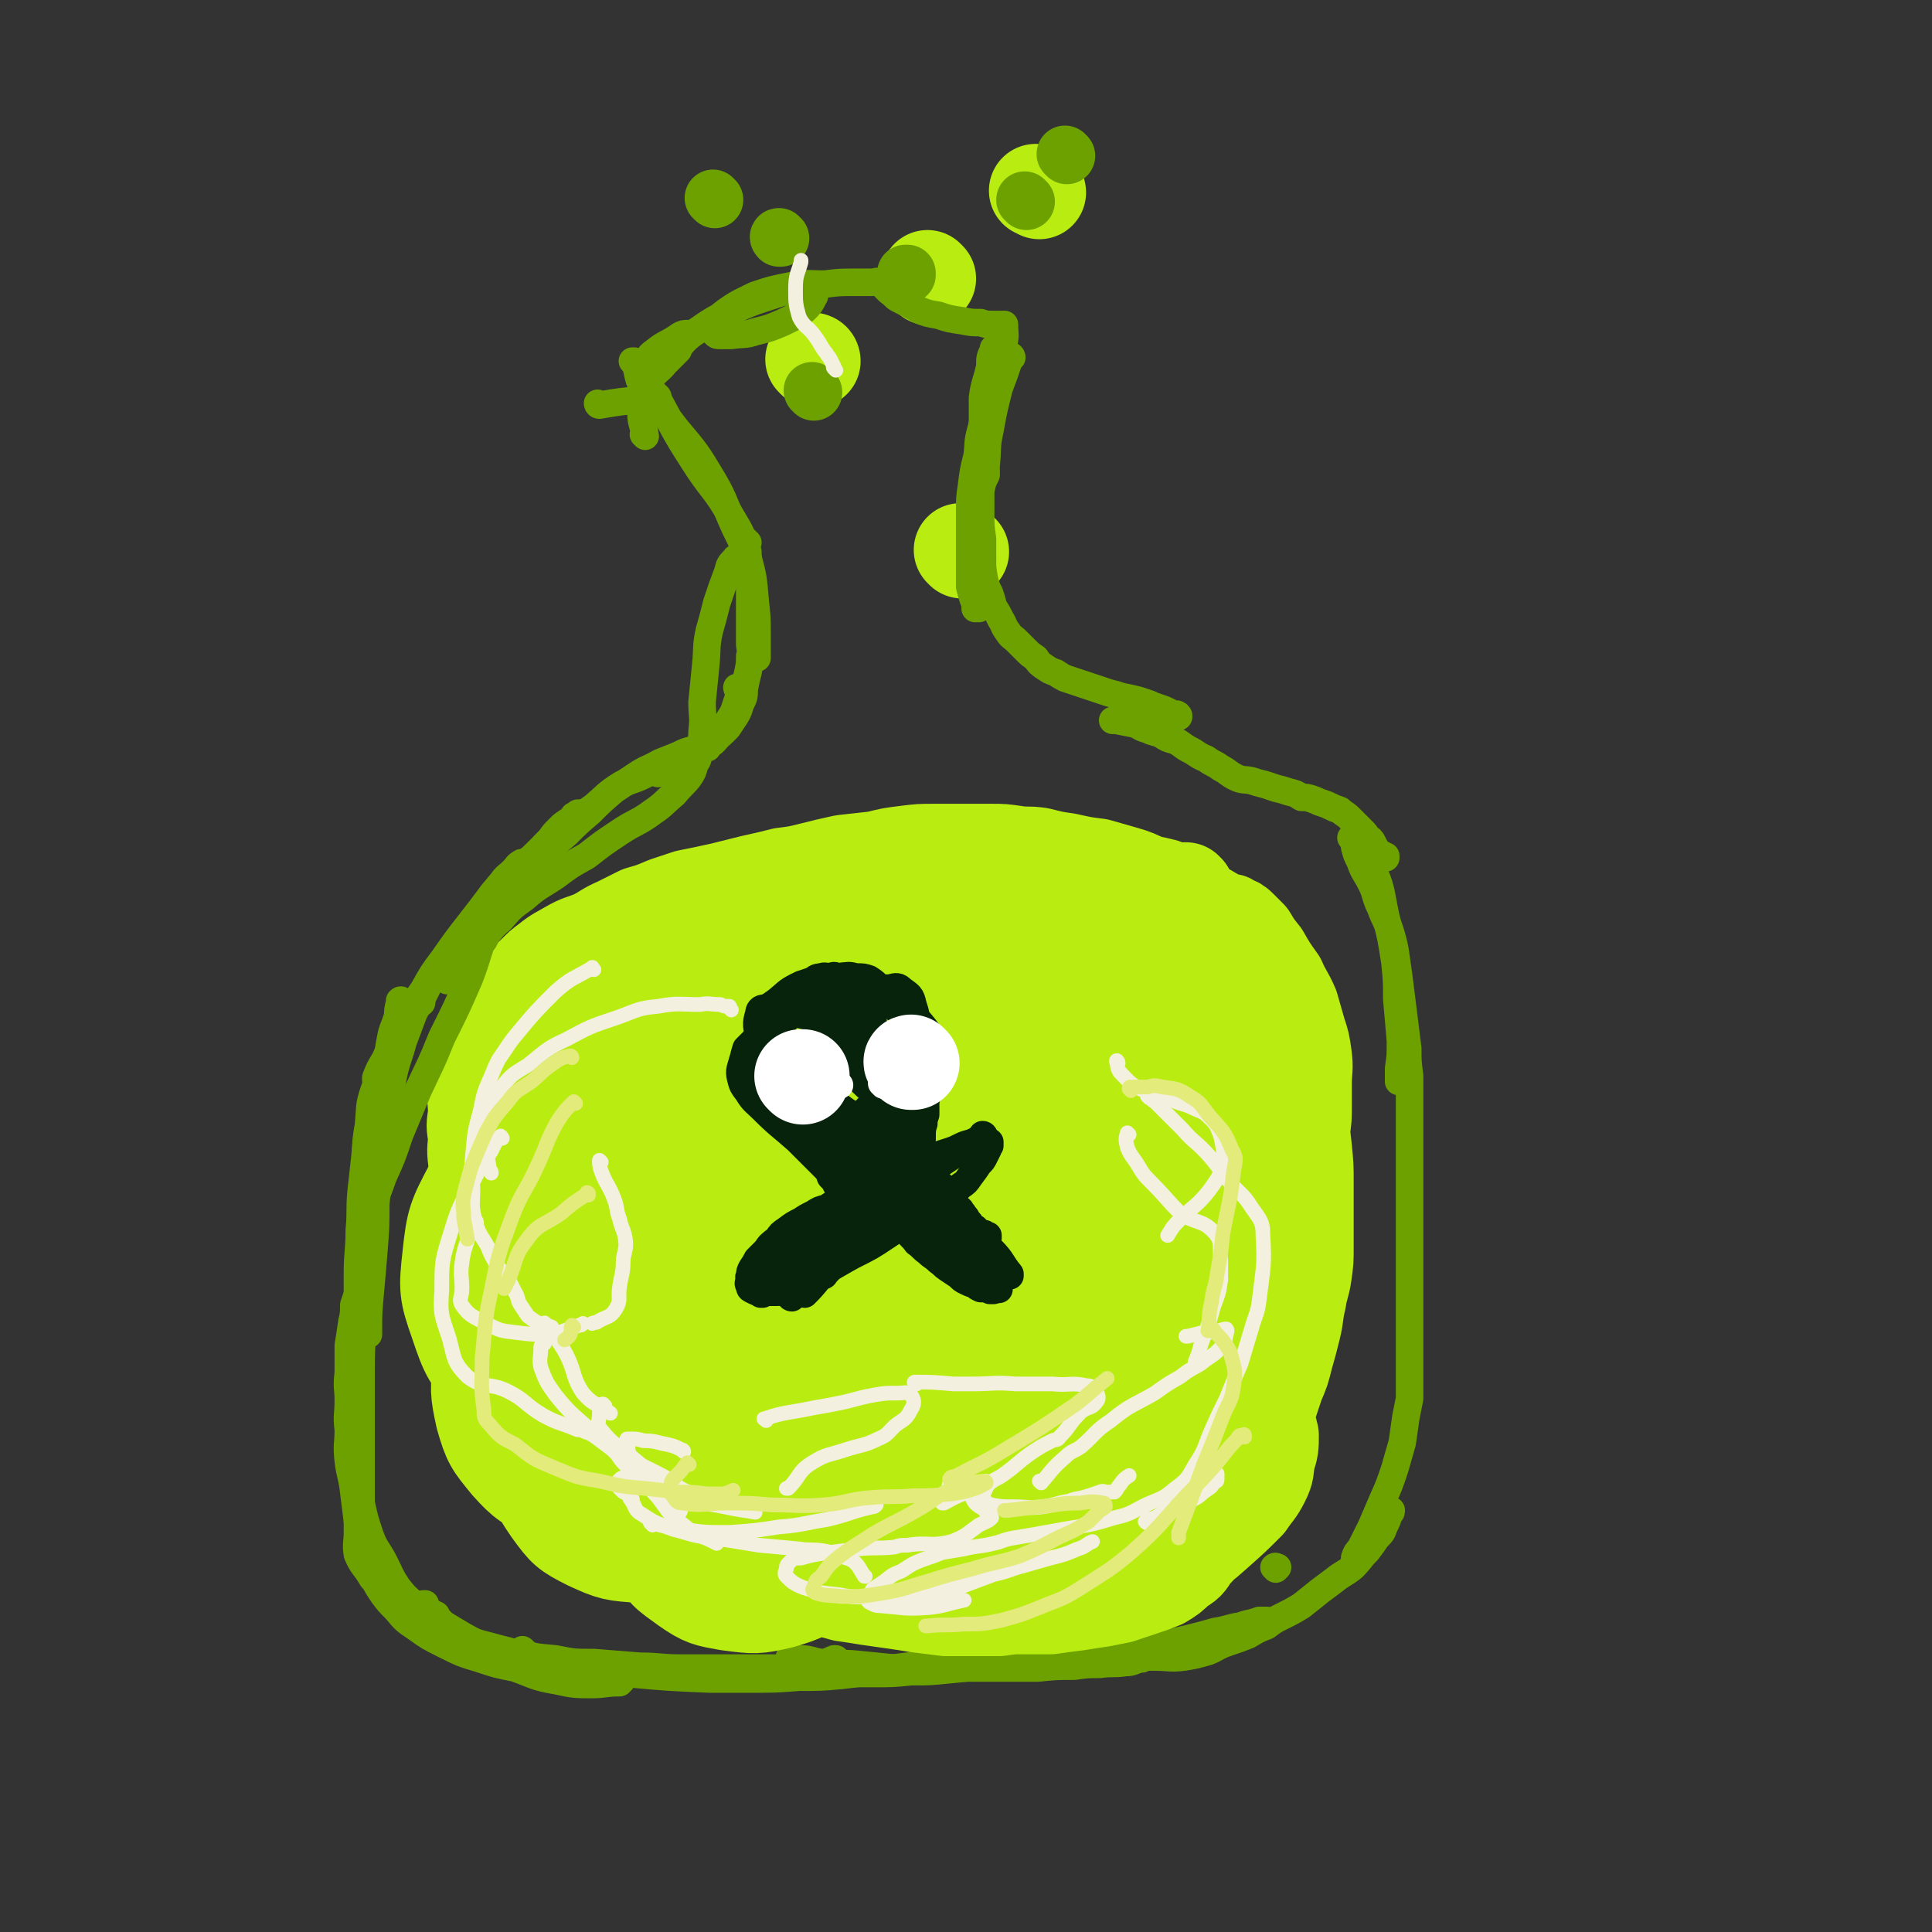 <svg viewBox='0 0 1054 1054' version='1.1' xmlns='http://www.w3.org/2000/svg' xmlns:xlink='http://www.w3.org/1999/xlink'><rect x="0" y="0" width="1054" height="1054" fill="#333333" stroke="none"/><g fill='none' stroke='#B9EC11' stroke-width='51' stroke-linecap='round' stroke-linejoin='round'><path d='M429,521c-1,0 -1,-1 -1,-1 -1,0 0,0 0,1 -12,6 -13,6 -25,12 -7,2 -7,3 -14,5 -9,3 -9,3 -18,6 -8,3 -7,3 -15,6 -8,3 -9,1 -16,6 -9,6 -8,7 -15,15 -2,1 -2,1 -3,3 -1,1 -1,1 -2,3 -2,4 -2,4 -4,8 -3,4 -3,4 -6,8 -3,5 -2,5 -4,10 -3,5 -3,5 -4,11 -1,5 -1,5 -2,10 -1,5 -1,5 -1,9 0,4 -1,4 1,8 1,3 1,3 3,6 2,3 2,3 4,5 3,3 2,3 5,5 4,3 4,3 9,5 5,3 5,3 11,5 6,2 6,1 12,4 6,3 6,3 12,7 4,2 4,2 8,4 7,3 7,2 14,5 6,2 6,2 13,3 6,2 7,2 14,3 5,2 6,1 11,3 5,1 5,2 9,3 7,1 7,1 14,2 5,1 5,1 11,2 5,0 5,1 9,1 6,1 7,1 13,1 4,0 4,0 9,1 7,0 7,0 14,1 6,0 6,-1 11,0 8,0 8,0 15,0 7,0 7,1 14,0 5,0 5,0 9,-2 8,-2 9,-2 16,-5 7,-3 7,-3 14,-7 6,-4 6,-4 12,-9 5,-4 6,-3 10,-7 6,-6 5,-6 10,-12 4,-6 3,-6 7,-11 5,-7 5,-7 9,-13 4,-6 4,-6 8,-12 3,-6 3,-6 5,-12 3,-7 4,-7 6,-14 3,-8 2,-8 4,-16 2,-7 2,-7 3,-14 1,-7 1,-7 2,-14 0,-8 0,-8 0,-16 0,-7 1,-7 0,-14 -1,-7 0,-8 -3,-14 -2,-6 -2,-6 -5,-11 -4,-4 -4,-4 -8,-8 -4,-5 -4,-5 -9,-9 -6,-4 -6,-5 -12,-7 -9,-4 -9,-4 -19,-7 -8,-2 -9,-2 -17,-3 -9,-2 -9,-2 -17,-2 -10,0 -10,0 -21,0 -9,0 -9,0 -18,0 -9,0 -9,-1 -17,1 -12,1 -11,2 -22,4 -10,3 -10,3 -19,5 -9,2 -9,2 -17,5 -8,2 -8,2 -17,5 -8,2 -8,2 -15,5 -8,3 -9,3 -16,7 -6,3 -5,4 -11,7 -7,5 -7,5 -15,10 -6,4 -6,5 -13,10 -6,4 -6,4 -12,8 -6,4 -7,4 -12,9 -6,5 -5,5 -10,11 -4,6 -4,6 -9,12 -4,5 -4,5 -8,10 -3,5 -3,5 -5,9 -2,3 -2,3 -3,7 -1,3 -1,3 0,7 1,6 1,6 4,12 2,6 2,6 6,11 4,6 5,6 10,10 6,4 6,4 12,8 7,3 6,4 13,7 7,3 7,3 14,6 10,2 10,2 20,4 10,2 11,2 21,3 10,0 10,0 20,1 11,0 11,0 23,0 13,-1 13,0 26,-1 10,-1 10,-2 21,-4 10,-3 11,-2 21,-6 11,-3 11,-3 21,-8 9,-4 9,-4 17,-9 9,-5 9,-4 17,-10 6,-5 6,-5 11,-11 5,-5 5,-5 8,-12 3,-7 4,-7 5,-15 2,-9 2,-10 2,-19 -2,-12 -1,-13 -5,-24 -6,-12 -6,-13 -15,-23 -8,-10 -9,-10 -21,-15 -12,-5 -13,-5 -26,-7 -16,-1 -17,-2 -32,1 -19,4 -19,6 -36,14 -17,7 -17,7 -32,17 -15,11 -16,10 -28,24 -9,10 -9,11 -14,24 -4,13 -4,14 -4,27 1,11 0,14 7,22 7,10 10,10 22,14 14,5 15,6 29,4 17,-2 18,-4 33,-12 16,-7 16,-8 30,-19 12,-10 12,-10 22,-22 8,-10 8,-10 13,-21 3,-8 4,-8 3,-16 -1,-9 -1,-10 -6,-17 -9,-12 -9,-14 -22,-22 -14,-9 -15,-8 -32,-11 -16,-4 -17,-5 -34,-3 -17,2 -18,3 -33,10 -13,6 -15,6 -23,17 -8,9 -8,10 -10,22 -3,14 -4,16 0,30 4,15 5,16 16,28 8,8 10,8 21,11 10,2 11,2 21,0 18,-3 19,-3 35,-10 13,-6 13,-7 23,-16 9,-9 10,-9 16,-20 4,-5 5,-6 5,-13 0,-6 1,-8 -4,-13 -8,-8 -10,-9 -21,-13 -18,-5 -19,-5 -38,-6 -20,-1 -20,-2 -40,2 -18,3 -19,3 -36,12 -17,9 -19,10 -32,24 -10,11 -11,13 -15,27 -3,15 -4,18 1,32 5,12 7,14 19,21 14,8 16,8 32,8 20,0 21,0 39,-7 22,-8 21,-10 42,-23 14,-9 15,-9 28,-20 9,-9 11,-9 16,-21 5,-12 8,-16 4,-27 -3,-9 -8,-9 -18,-13 -14,-6 -15,-6 -30,-7 -13,-2 -15,-3 -27,2 -13,4 -14,5 -23,15 -9,10 -10,11 -14,24 -3,14 -3,16 0,30 3,13 4,15 13,25 7,9 9,10 20,14 13,4 15,4 29,2 18,-3 19,-5 36,-13 17,-9 18,-9 33,-22 11,-10 10,-11 18,-24 6,-8 6,-9 9,-19 2,-7 2,-8 1,-16 -1,-8 0,-11 -6,-16 -6,-8 -8,-8 -18,-10 -12,-4 -13,-5 -24,-2 -13,2 -14,4 -25,13 -13,10 -16,10 -23,24 -9,19 -10,22 -9,43 0,11 3,12 11,20 9,8 11,9 23,11 15,3 17,4 32,0 19,-5 20,-6 37,-16 15,-9 14,-11 27,-23 11,-11 11,-11 19,-24 3,-4 3,-5 3,-10 0,-7 1,-9 -4,-13 -8,-9 -10,-9 -21,-13 -15,-5 -16,-4 -31,-3 -17,0 -18,-2 -33,5 -16,6 -16,8 -27,21 -11,13 -12,14 -17,31 -5,16 -5,18 -3,35 1,14 2,16 11,28 8,13 9,15 22,22 13,7 15,7 29,6 16,-1 17,-3 32,-11 16,-8 17,-9 30,-22 11,-11 11,-12 18,-27 7,-15 6,-16 9,-33 2,-14 3,-15 1,-29 -2,-15 -2,-16 -9,-30 -5,-10 -6,-10 -15,-17 -7,-5 -8,-6 -17,-6 -11,0 -12,0 -22,6 -16,9 -18,9 -30,24 -13,15 -13,16 -20,34 -7,21 -6,22 -8,45 -1,14 -3,15 2,29 3,10 5,12 13,18 7,5 9,4 18,3 15,-1 18,1 30,-7 17,-11 16,-14 28,-30 10,-14 10,-15 17,-30 5,-13 5,-14 6,-28 2,-13 4,-14 1,-27 -3,-11 -5,-12 -12,-21 -5,-5 -6,-6 -13,-7 -6,-1 -9,-2 -14,2 -10,7 -10,9 -16,20 -9,16 -9,16 -12,34 -4,16 -2,23 -3,33 '/><path d='M648,486c-1,0 -1,-1 -1,-1 -1,0 -1,0 -1,0 0,0 0,0 0,0 -3,0 -3,1 -5,0 -3,0 -3,-1 -6,-2 -4,-1 -4,-1 -9,-2 -7,-3 -6,-3 -13,-5 -7,-2 -7,-2 -14,-4 -8,-1 -8,-1 -17,-3 -7,-1 -7,-1 -15,-3 -7,-1 -7,0 -13,-1 -7,-1 -7,-1 -13,-1 -8,0 -8,0 -16,0 -8,0 -8,0 -15,0 -8,0 -8,0 -16,1 -8,1 -8,1 -16,3 -9,1 -9,1 -18,2 -9,2 -9,2 -17,4 -8,2 -8,2 -16,3 -8,2 -8,2 -17,4 -8,2 -8,2 -16,4 -9,2 -9,2 -19,4 -6,2 -6,2 -12,4 -7,3 -7,3 -14,5 -6,3 -6,3 -12,6 -7,3 -7,4 -13,7 -7,3 -7,2 -14,6 -5,3 -6,3 -11,7 -4,3 -4,3 -8,7 -4,4 -5,4 -9,8 -4,5 -3,5 -6,10 -4,5 -4,5 -7,11 -2,4 -2,4 -4,9 -2,6 -2,6 -4,12 -1,6 -2,6 -2,12 -1,7 0,7 0,15 -1,6 -1,6 0,12 0,6 -1,6 0,13 2,7 2,7 6,14 2,5 2,5 5,10 5,7 5,7 10,13 5,7 5,7 11,13 7,6 8,6 16,12 8,5 8,5 16,11 7,4 7,5 15,9 8,4 8,3 16,7 10,3 10,3 20,6 8,2 8,2 16,4 10,3 10,4 20,6 10,2 10,2 20,3 9,2 9,2 18,2 9,0 9,0 18,0 9,-1 9,-2 18,-3 9,-2 9,-2 18,-4 8,-1 8,-1 15,-2 9,-3 9,-3 18,-6 10,-4 9,-5 19,-10 7,-4 8,-3 15,-7 7,-4 7,-4 14,-9 8,-5 8,-6 15,-11 6,-4 6,-4 11,-8 7,-5 7,-5 14,-11 5,-5 5,-5 10,-11 4,-5 4,-5 7,-10 4,-8 4,-8 7,-15 4,-7 4,-7 7,-13 3,-8 4,-8 6,-15 2,-8 2,-8 3,-17 1,-8 1,-8 2,-17 0,-7 0,-7 0,-15 0,-8 1,-8 -1,-16 -1,-8 -1,-8 -4,-15 -3,-7 -2,-8 -7,-14 -4,-6 -5,-6 -10,-10 -7,-5 -7,-5 -14,-9 -9,-4 -9,-4 -19,-6 -14,-3 -14,-2 -28,-3 -16,-1 -16,-1 -31,0 -19,1 -19,0 -37,4 -17,5 -17,6 -32,13 -15,6 -15,6 -28,14 -14,8 -14,7 -26,17 -13,9 -13,9 -24,21 -11,12 -12,12 -20,26 -7,13 -6,13 -10,27 -4,14 -4,15 -5,29 -1,9 -3,10 1,17 5,12 6,14 17,21 10,7 11,6 23,7 17,1 17,0 33,-4 16,-4 16,-4 30,-12 15,-8 15,-9 26,-20 11,-11 11,-11 19,-24 5,-8 5,-8 7,-18 2,-7 2,-8 1,-15 -2,-10 -1,-12 -7,-20 -5,-6 -7,-6 -15,-9 -9,-3 -9,-3 -18,-3 -11,-1 -13,-2 -22,2 -9,5 -8,8 -14,16 -5,8 -5,9 -7,17 -1,5 -2,6 0,9 2,4 3,5 7,6 9,3 11,4 21,1 14,-6 15,-7 26,-18 14,-14 14,-15 25,-32 2,-4 2,-5 1,-10 0,-4 -1,-5 -4,-7 -6,-3 -8,-3 -15,-2 -9,0 -10,0 -18,5 -12,7 -12,8 -21,19 -6,8 -5,9 -9,17 -1,2 0,2 0,4 '/><path d='M567,105c0,0 0,-1 -1,-1 0,0 0,0 0,0 0,0 0,0 -1,0 '/><path d='M507,152c0,0 -1,-1 -1,-1 '/><path d='M444,197c0,0 -1,-1 -1,-1 0,0 1,0 1,1 '/><path d='M525,301c-1,-1 -1,-1 -1,-1 '/></g>
<g fill='none' stroke='#6CA100' stroke-width='15' stroke-linecap='round' stroke-linejoin='round'><path d='M359,217c0,-1 -1,-1 -1,-1 0,-1 0,0 0,0 0,0 0,0 0,0 10,18 9,18 20,35 10,16 12,15 21,31 6,10 6,10 9,22 3,11 3,12 4,24 1,9 1,9 1,18 0,5 0,5 0,11 0,1 0,1 0,2 '/><path d='M408,296c-1,0 -1,-1 -1,-1 -1,0 0,1 0,2 0,2 0,2 1,4 0,5 0,5 1,9 0,7 0,7 0,13 0,5 0,5 0,10 0,4 0,4 0,9 0,4 0,4 0,9 0,3 1,3 0,7 0,4 0,4 -1,9 -1,4 -1,4 -2,9 0,4 0,4 -2,8 -1,3 -1,4 -3,7 -2,3 -2,3 -4,6 -4,4 -4,4 -8,7 -5,4 -5,4 -11,8 -5,3 -5,3 -11,6 -4,2 -4,2 -8,4 '/><path d='M403,376c0,0 -1,-1 -1,-1 0,0 0,1 1,2 0,1 0,1 0,3 -1,3 -1,3 -2,6 -1,3 -1,3 -3,6 -1,2 -1,2 -3,5 -1,2 -1,2 -3,4 -1,2 -1,2 -3,4 -2,1 -2,1 -4,2 -2,1 -2,1 -5,3 -3,2 -3,2 -7,4 -5,2 -5,2 -10,4 -6,2 -6,2 -12,5 -6,3 -6,2 -12,5 -8,5 -8,6 -15,12 -7,5 -8,5 -15,10 -5,5 -5,5 -10,9 -2,2 -2,2 -4,5 '/><path d='M386,408c0,0 -1,-1 -1,-1 -1,0 -1,0 -1,0 -1,0 -1,0 -1,0 -3,1 -3,1 -5,2 -4,1 -4,1 -8,3 -5,2 -5,2 -10,4 -7,4 -7,3 -13,7 -6,4 -6,4 -12,8 -7,6 -7,6 -13,12 -7,6 -7,6 -13,12 -6,5 -6,5 -11,11 -5,5 -5,5 -10,10 -5,5 -6,5 -10,11 -5,6 -5,6 -8,13 -3,4 -2,4 -4,9 -1,2 -1,2 -2,4 '/><path d='M317,445c0,-1 -1,-1 -1,-1 -1,-1 -1,0 -1,0 -1,1 -1,1 -2,1 -1,2 -1,2 -3,3 -3,2 -3,2 -5,4 -3,3 -3,3 -5,6 -4,4 -4,4 -8,8 -5,5 -6,4 -11,9 -6,6 -6,6 -12,12 -6,8 -6,8 -13,17 -7,9 -7,9 -14,19 -6,8 -6,8 -11,17 -7,10 -7,10 -13,20 -4,9 -4,9 -8,18 -3,5 -3,5 -5,10 0,0 0,0 0,1 '/><path d='M285,472c0,-1 0,-2 -1,-1 -2,1 -2,2 -4,4 -3,3 -4,3 -6,6 -5,6 -5,6 -9,12 -4,6 -4,6 -8,11 -5,7 -5,7 -11,14 -4,7 -4,7 -9,13 -4,8 -4,8 -8,16 -4,7 -5,7 -8,14 -5,9 -5,9 -10,19 -3,7 -4,7 -7,15 -3,9 -2,9 -3,19 -2,11 -1,11 -2,22 0,11 0,11 0,22 0,1 0,1 0,3 '/><path d='M219,547c0,-1 0,-2 -1,-1 0,0 0,0 0,1 -1,4 -1,4 -1,7 -2,7 -3,7 -4,13 -2,10 -1,10 -2,19 -1,11 -1,11 -2,22 -1,13 -1,13 -2,26 -1,12 -1,12 -2,23 0,12 0,12 -1,25 -1,12 -1,12 -2,23 -1,11 -1,11 -1,22 0,0 0,0 0,1 '/><path d='M210,585c0,0 0,-1 -1,-1 0,0 0,0 0,1 -1,2 -1,1 -2,3 -1,4 -1,4 -2,8 -2,7 -2,7 -3,15 -2,10 -2,10 -3,21 -1,9 -1,9 -2,18 -1,11 0,11 -1,21 0,12 -1,12 -1,24 0,13 0,13 0,25 0,14 -1,14 -1,27 0,13 0,13 0,26 0,11 0,11 0,22 0,5 0,5 0,10 '/><path d='M207,608c0,0 -1,-1 -1,-1 0,0 1,0 1,1 0,3 0,3 0,7 -1,8 -1,8 -2,16 0,10 0,10 -1,20 -1,11 -1,11 -2,23 -2,12 -2,11 -4,23 -1,10 -1,10 -2,19 -1,10 -1,10 -2,19 0,9 0,9 0,18 0,8 0,8 0,16 0,8 0,8 0,17 0,8 0,8 1,16 0,9 0,9 2,18 2,9 2,9 5,18 3,8 4,7 8,15 3,6 3,7 7,13 4,5 4,5 10,10 5,3 5,2 11,5 '/><path d='M198,702c0,0 0,-1 -1,-1 0,0 0,0 -1,1 0,2 0,2 -1,4 -1,3 -1,3 -2,6 0,4 0,5 -1,9 -1,7 -1,7 -2,13 0,8 0,8 0,15 -1,8 0,8 0,15 0,8 -1,8 0,16 0,8 -1,8 0,17 1,8 2,8 3,17 1,8 1,8 2,16 2,8 2,8 4,16 1,6 1,6 4,12 2,6 2,6 6,12 3,4 3,4 7,8 5,6 5,6 11,10 7,5 7,5 15,9 10,5 10,5 20,8 9,3 9,3 19,5 11,4 11,5 23,7 9,2 10,2 19,2 7,0 7,-1 15,-1 0,-1 0,-1 1,-1 '/><path d='M232,876c0,0 -1,-1 -1,-1 0,0 0,0 1,0 0,0 0,0 0,0 0,1 -1,1 0,1 1,2 1,2 3,4 4,3 4,3 7,6 5,3 5,3 10,6 7,4 7,4 15,6 7,2 8,2 15,4 10,2 10,2 21,3 10,2 10,2 21,2 13,1 13,1 25,2 11,0 11,1 22,1 10,0 10,0 20,0 10,0 10,0 20,0 9,0 9,0 18,0 8,-1 8,0 16,-2 5,0 5,-1 10,-3 0,0 0,0 1,0 '/><path d='M286,901c0,0 -1,-1 -1,-1 0,0 0,1 1,2 3,1 3,1 6,2 5,1 5,2 10,3 9,2 9,2 19,4 10,2 10,2 21,2 22,2 22,2 45,3 12,0 12,0 23,0 13,0 13,0 26,-1 12,0 12,0 23,-1 9,-1 9,-1 19,-3 9,-1 9,-1 17,-2 6,-1 6,-1 11,-2 1,0 1,0 2,0 '/><path d='M345,912c-1,0 -1,-1 -1,-1 -1,0 0,0 0,0 0,0 1,0 1,0 4,0 4,0 8,0 7,0 7,0 14,0 9,0 9,1 17,1 9,0 9,1 18,1 8,0 8,0 16,0 10,0 10,0 20,0 10,0 10,0 20,0 9,0 9,0 19,0 10,0 10,0 20,-1 10,0 10,0 20,-1 10,-1 10,-1 21,-2 10,-1 10,-1 20,-1 8,-1 8,0 16,-1 8,-1 8,-1 16,-2 6,-1 6,-1 11,-3 2,-1 2,-1 3,-3 '/><path d='M432,905c-1,0 -2,-1 -1,-1 1,0 2,0 5,1 6,0 6,1 12,2 10,1 10,0 20,1 10,1 10,1 20,2 10,0 10,0 19,0 10,0 10,0 21,0 9,0 9,0 18,0 10,0 10,0 20,0 10,-1 10,-1 20,-1 7,-1 7,-1 14,-1 7,-1 7,0 14,-1 4,0 4,-1 8,-2 0,0 0,0 1,0 '/><path d='M515,902c0,0 -2,-1 -1,-1 1,0 1,0 3,1 6,0 6,0 11,0 8,0 8,0 16,0 9,1 9,1 18,2 8,0 8,0 16,0 9,0 9,0 18,0 9,-1 9,-1 18,-2 8,-2 8,-2 17,-4 8,-2 8,-2 17,-4 8,-2 8,-2 15,-4 7,-1 7,-2 14,-3 5,-2 5,-1 10,-3 2,0 2,0 4,0 '/><path d='M580,902c0,0 -1,-1 -1,-1 0,0 1,0 2,1 4,0 4,0 8,0 6,1 6,1 12,1 8,1 8,1 16,1 6,0 6,0 13,0 8,0 8,1 16,0 6,-1 6,-1 13,-3 5,-2 5,-3 11,-5 6,-2 6,-2 11,-4 5,-3 5,-3 10,-5 4,-3 4,-3 8,-5 6,-3 6,-3 11,-6 5,-4 5,-4 10,-8 4,-3 4,-3 8,-6 5,-4 5,-3 10,-7 4,-4 4,-5 8,-9 3,-4 3,-4 5,-7 3,-3 3,-3 4,-6 2,-4 2,-4 3,-8 1,0 1,0 1,-1 '/><path d='M696,856c0,-1 -1,-1 -1,-1 1,-1 1,0 2,0 '/><path d='M738,458c0,0 -1,-1 -1,-1 0,0 1,0 1,1 0,0 0,0 0,0 0,0 -1,-1 -1,-1 0,0 1,0 1,1 5,7 7,6 10,14 6,13 5,14 8,28 3,12 3,12 5,25 1,10 1,10 1,20 1,11 1,11 2,23 0,8 0,8 -1,15 0,4 0,4 0,7 '/><path d='M739,459c0,0 -1,-1 -1,-1 0,0 0,1 1,1 0,2 0,2 0,3 1,4 1,4 3,8 2,6 3,6 6,12 3,6 2,7 5,13 3,8 4,8 6,15 2,7 2,8 3,15 1,7 1,7 2,15 1,8 1,8 2,16 1,8 1,8 2,16 0,7 0,7 1,15 0,8 0,8 0,16 0,8 0,8 0,16 0,8 0,8 0,17 0,8 0,8 0,17 0,9 0,9 0,17 0,8 0,8 0,15 0,8 0,8 0,15 0,6 0,6 0,11 0,7 0,7 0,13 0,5 0,5 0,10 0,5 0,5 0,10 0,4 0,4 0,8 0,6 0,6 0,11 -1,5 -1,5 -2,10 -1,7 -1,7 -2,14 -2,7 -2,7 -4,14 -3,9 -3,9 -7,18 -3,7 -3,7 -6,14 -3,6 -3,6 -6,12 -2,2 -2,2 -3,5 '/><path d='M756,468c0,0 -1,-1 -1,-1 0,0 1,0 1,0 0,0 0,0 0,0 -1,0 -1,0 -1,0 -1,0 -1,0 -1,-1 -2,-1 -2,-1 -3,-2 -1,-2 -1,-2 -2,-4 -1,-2 -1,-2 -3,-3 -1,-2 -1,-2 -3,-4 -2,-2 -2,-2 -3,-3 -2,-2 -2,-2 -4,-4 -2,-2 -3,-2 -5,-4 -3,-1 -3,-1 -5,-2 -2,-1 -2,-1 -5,-2 -3,-1 -2,-1 -5,-2 -3,-1 -3,-1 -6,-1 -3,-2 -3,-2 -7,-3 -3,-1 -3,-1 -7,-2 -3,-1 -3,-1 -6,-2 -4,-1 -4,-1 -7,-2 -4,-1 -5,0 -9,-2 -4,-2 -4,-3 -8,-5 -4,-3 -4,-2 -8,-5 -5,-2 -5,-3 -9,-5 -4,-2 -4,-3 -8,-5 -4,-1 -4,-1 -7,-3 -4,-2 -4,-1 -8,-3 -4,-1 -4,-2 -7,-3 -5,-1 -5,-1 -10,-2 -1,0 -1,0 -2,0 '/><path d='M643,391c0,-1 0,-1 -1,-1 0,-1 0,0 -1,0 0,0 0,0 -1,0 -1,-1 -1,-1 -3,-2 -2,-1 -2,-1 -5,-2 -3,-1 -3,-1 -5,-2 -3,-1 -3,-1 -6,-2 -4,-1 -4,-1 -9,-2 -3,-1 -3,-1 -7,-2 -3,-1 -3,-1 -6,-2 -3,-1 -3,-1 -6,-2 -3,-1 -3,-1 -6,-2 -3,-1 -3,-1 -6,-2 -2,-1 -2,-1 -5,-3 -3,-1 -3,-1 -6,-3 -3,-2 -3,-2 -5,-5 -3,-2 -3,-2 -5,-4 -3,-3 -3,-3 -5,-5 -3,-3 -3,-2 -5,-5 -3,-4 -2,-4 -4,-7 -2,-4 -2,-4 -4,-7 -1,-4 -1,-4 -2,-7 -2,-4 -2,-4 -3,-8 -1,-6 -1,-6 -1,-11 0,-5 0,-5 0,-11 -1,-7 -1,-7 -1,-14 0,-6 0,-6 0,-12 1,-5 1,-5 3,-9 0,-1 0,-1 0,-2 '/><path d='M534,332c-1,0 -1,-1 -1,-1 -1,0 -1,1 -1,1 0,-2 0,-3 -1,-5 -1,-3 -1,-3 -2,-7 0,-7 0,-7 0,-13 0,-6 0,-6 0,-13 0,-7 0,-7 0,-15 0,-7 0,-7 1,-14 1,-8 1,-8 3,-16 1,-7 0,-7 2,-14 1,-4 1,-4 2,-7 1,-4 2,-4 3,-8 1,-3 1,-3 2,-6 1,-2 1,-2 1,-4 1,-2 1,-2 1,-3 '/></g>
<g fill='none' stroke='#B9EC11' stroke-width='51' stroke-linecap='round' stroke-linejoin='round'><path d='M502,575c0,0 -1,-1 -1,-1 0,0 0,0 1,1 0,0 0,0 0,0 -7,-6 -7,-7 -14,-11 -13,-5 -14,-5 -28,-8 -12,-2 -13,-1 -26,-2 -15,0 -16,-1 -31,0 -13,1 -14,1 -26,5 -13,5 -12,7 -25,15 -6,4 -6,4 -11,8 -5,3 -5,3 -9,7 -5,6 -4,7 -9,13 -5,7 -5,7 -10,14 -4,7 -4,7 -7,13 -3,7 -3,7 -4,14 -2,5 -2,5 -2,9 0,8 0,8 2,15 2,9 1,10 6,18 6,11 8,10 16,20 3,4 3,4 7,8 '/><path d='M390,547c-1,0 -1,0 -1,-1 -2,0 -2,0 -3,-1 -5,0 -5,0 -9,0 -7,0 -7,-1 -15,0 -9,1 -10,0 -18,4 -9,5 -10,5 -17,14 -21,25 -22,25 -39,53 -9,15 -9,15 -14,32 -3,13 -3,14 -3,27 -1,13 -1,13 2,25 4,9 4,10 12,16 7,7 9,6 19,8 12,3 13,4 24,1 14,-3 15,-5 26,-14 12,-9 11,-11 21,-23 7,-10 8,-10 13,-21 4,-10 4,-10 5,-20 1,-10 2,-11 -1,-19 -3,-11 -4,-12 -11,-21 -8,-9 -9,-9 -19,-16 -10,-6 -10,-6 -21,-10 -8,-2 -8,-2 -17,-2 -10,0 -11,-1 -20,4 -11,5 -12,5 -19,16 -10,14 -10,15 -14,32 -4,19 -4,20 -3,39 1,19 2,19 7,37 3,11 3,12 9,22 4,6 5,7 12,10 7,3 9,4 17,2 11,-3 12,-5 21,-13 12,-11 12,-11 21,-24 7,-11 8,-12 11,-24 4,-12 4,-13 3,-25 -1,-11 -1,-13 -7,-22 -5,-9 -7,-9 -16,-15 -9,-5 -10,-5 -20,-7 -12,-2 -13,-3 -25,0 -11,2 -13,2 -22,9 -13,11 -14,12 -22,27 -9,17 -10,19 -12,38 -2,18 -2,20 4,37 6,18 7,19 19,33 10,10 12,11 26,15 17,4 18,4 36,2 18,-2 18,-3 35,-11 13,-5 13,-6 25,-15 10,-7 10,-7 18,-16 5,-6 6,-6 10,-13 2,-4 2,-4 2,-9 -1,-5 -2,-7 -6,-11 -7,-6 -7,-6 -16,-10 -9,-4 -10,-4 -19,-4 -8,-1 -9,-1 -15,3 -9,5 -10,6 -16,15 -6,9 -7,10 -8,21 -2,15 -2,16 3,30 5,15 6,15 17,28 9,10 10,11 23,18 11,6 12,7 25,9 14,1 15,1 29,-2 13,-4 13,-5 25,-12 10,-6 10,-7 18,-15 7,-7 7,-7 11,-16 3,-5 3,-6 4,-12 0,-5 0,-7 -4,-10 -7,-9 -8,-10 -19,-15 -13,-6 -14,-6 -29,-9 -14,-2 -15,-3 -29,-1 -14,1 -15,1 -27,7 -11,6 -11,6 -20,16 -6,8 -7,9 -9,19 -3,11 -4,12 -1,23 4,11 6,13 16,20 11,9 12,8 25,11 16,4 16,4 32,3 17,-2 18,-2 34,-8 15,-5 15,-7 29,-16 10,-6 10,-7 18,-15 6,-6 6,-7 10,-14 3,-6 3,-6 3,-12 0,-6 0,-8 -4,-13 -9,-10 -10,-10 -22,-16 -13,-6 -14,-6 -29,-8 -13,-3 -15,-7 -26,-2 -21,9 -25,11 -39,29 -7,9 -5,12 -4,24 2,13 3,15 11,26 10,11 11,12 25,19 15,6 16,7 32,8 18,1 18,0 35,-5 18,-5 18,-5 34,-14 14,-9 15,-9 27,-20 9,-8 8,-9 15,-18 4,-5 4,-6 6,-12 1,-5 3,-7 0,-11 -5,-7 -8,-7 -17,-10 -12,-5 -13,-5 -26,-5 -13,-1 -14,-2 -26,2 -14,5 -15,6 -25,17 -10,10 -10,11 -15,24 -4,13 -4,14 -2,27 2,13 2,15 11,24 8,10 10,10 23,15 12,5 13,5 27,4 15,-1 16,-2 30,-9 14,-7 14,-8 26,-18 8,-7 8,-8 15,-16 5,-7 5,-7 8,-15 2,-7 3,-8 2,-14 -1,-8 0,-10 -6,-16 -7,-7 -8,-7 -18,-11 -8,-4 -9,-4 -18,-4 -7,0 -9,-2 -15,3 -8,7 -8,9 -12,20 -4,11 -5,13 -3,24 1,10 1,11 8,18 6,7 8,8 17,10 11,3 13,3 24,1 15,-4 16,-5 29,-14 14,-9 13,-10 24,-22 9,-9 10,-10 16,-21 6,-9 6,-10 8,-20 3,-9 4,-10 1,-19 -4,-10 -5,-12 -14,-19 -9,-8 -10,-8 -22,-11 -10,-3 -12,-4 -22,-1 -10,4 -11,6 -18,16 -10,12 -11,13 -15,28 -4,15 -4,16 -2,31 2,11 3,12 9,20 6,7 6,8 15,12 9,3 11,4 21,2 15,-3 16,-4 29,-13 14,-9 14,-11 25,-24 9,-12 10,-12 15,-25 5,-12 6,-12 6,-25 0,-11 0,-12 -5,-23 -5,-11 -6,-12 -15,-21 -7,-6 -8,-7 -18,-9 -9,-3 -11,-4 -19,-1 -11,5 -12,6 -19,16 -9,13 -9,15 -13,31 -4,12 -2,13 -2,26 1,8 0,9 4,16 3,5 4,6 10,7 8,2 10,3 18,-1 12,-5 13,-7 23,-17 13,-13 13,-13 23,-29 8,-12 9,-12 14,-26 5,-15 6,-16 6,-31 -1,-15 -1,-16 -7,-30 -5,-10 -6,-11 -14,-18 -8,-6 -9,-6 -18,-7 -11,-1 -14,-2 -23,4 -12,8 -12,11 -19,24 -7,13 -6,15 -9,29 -2,13 -2,14 0,26 2,7 3,9 9,13 5,5 7,5 14,5 10,0 11,1 19,-4 11,-7 11,-8 20,-19 9,-11 9,-12 15,-25 5,-11 6,-12 6,-24 1,-16 1,-17 -5,-32 -6,-15 -8,-14 -18,-27 -8,-10 -8,-11 -18,-18 -6,-5 -7,-5 -14,-8 -5,-1 -7,-3 -10,0 -5,5 -4,7 -5,15 -1,12 -2,13 1,24 3,9 4,10 10,16 5,5 6,6 12,7 6,2 8,2 13,-1 9,-4 9,-5 15,-12 7,-7 7,-7 11,-15 3,-8 4,-9 4,-18 0,-10 0,-12 -5,-21 -7,-11 -8,-12 -19,-20 -13,-9 -14,-9 -29,-14 -13,-4 -14,-5 -26,-4 -13,1 -15,1 -24,8 -13,10 -13,12 -20,26 -7,14 -6,15 -8,31 -2,9 -3,10 -1,19 1,7 2,8 7,12 3,3 4,3 9,3 7,0 8,0 13,-3 6,-3 7,-4 11,-10 3,-4 4,-5 4,-10 1,-8 3,-9 -1,-15 -7,-11 -9,-12 -21,-19 -16,-11 -17,-11 -36,-17 -19,-7 -20,-7 -40,-10 -18,-2 -19,-3 -37,1 -20,5 -21,5 -38,17 -16,10 -17,11 -28,27 -11,16 -11,17 -16,36 -5,16 -4,17 -4,33 0,13 0,14 3,25 2,7 3,7 8,11 5,4 6,5 12,5 7,1 9,1 15,-2 7,-5 7,-6 12,-13 4,-5 5,-6 5,-12 0,-7 0,-8 -4,-14 -10,-11 -11,-12 -24,-19 -16,-8 -17,-7 -34,-9 -16,-3 -17,-4 -34,-2 -16,2 -17,2 -31,11 -16,9 -18,9 -29,24 -11,17 -11,18 -15,38 -5,21 -6,22 -4,43 2,22 3,23 12,43 6,15 7,16 18,26 8,7 9,7 19,10 11,3 13,3 24,1 11,-3 14,-2 22,-11 14,-14 15,-16 23,-34 3,-7 2,-9 -2,-16 -5,-10 -7,-11 -16,-18 -11,-8 -12,-9 -25,-13 -12,-4 -13,-5 -26,-4 -11,1 -13,1 -22,8 -11,7 -13,7 -19,19 -8,14 -8,15 -11,31 -2,15 -2,16 1,30 4,14 5,15 14,26 9,10 11,11 23,16 12,5 13,5 26,4 14,-1 15,-2 28,-9 12,-5 12,-6 22,-15 8,-7 8,-7 13,-16 3,-6 3,-7 4,-14 0,-6 1,-8 -3,-13 -8,-9 -9,-9 -20,-14 -12,-6 -13,-6 -26,-9 -11,-2 -11,-3 -22,-1 -10,1 -11,2 -18,8 -9,9 -9,10 -13,22 -4,17 -5,18 -2,35 2,16 2,18 11,31 8,11 9,12 21,18 13,6 14,6 29,7 14,2 15,3 29,-1 16,-4 16,-6 30,-15 10,-8 10,-10 18,-20 5,-5 5,-5 8,-11 2,-5 3,-6 2,-12 -2,-6 -3,-8 -8,-12 -10,-7 -11,-7 -23,-11 -12,-3 -13,-4 -24,-3 -9,1 -10,1 -17,7 -9,6 -10,7 -14,16 -5,13 -5,15 -4,29 1,15 1,17 9,30 6,12 7,12 18,20 10,7 12,7 23,9 15,2 16,2 29,-1 14,-4 14,-5 26,-13 12,-9 13,-10 23,-22 8,-10 8,-11 13,-23 3,-8 4,-9 4,-18 -1,-11 -1,-12 -6,-22 -8,-11 -9,-12 -20,-20 -10,-7 -11,-7 -22,-10 -8,-2 -10,-3 -17,1 -8,3 -9,5 -13,13 -6,11 -6,12 -7,24 0,14 -1,16 6,30 5,12 7,13 18,21 10,8 11,8 24,11 13,3 14,3 28,2 13,-2 13,-4 25,-10 11,-6 11,-7 21,-15 6,-6 6,-6 11,-14 3,-4 6,-5 4,-9 -7,-13 -9,-16 -23,-25 -8,-6 -10,-4 -21,-6 -7,-1 -8,-2 -14,1 -7,4 -8,5 -11,13 -5,11 -5,13 -5,25 0,13 -1,14 5,25 5,11 6,12 16,19 9,7 10,7 21,10 12,2 13,3 24,1 14,-3 15,-3 27,-10 11,-7 11,-7 20,-17 9,-9 9,-9 16,-20 5,-8 6,-8 8,-16 1,-8 2,-10 -1,-16 -5,-9 -6,-9 -15,-14 -7,-5 -8,-5 -16,-6 -8,0 -10,-1 -16,4 -7,5 -8,7 -11,17 -4,11 -4,12 -4,24 0,8 0,10 4,16 4,7 6,7 13,10 8,4 10,4 19,3 13,-2 14,-2 25,-8 14,-7 13,-8 25,-19 10,-9 10,-9 17,-20 8,-11 8,-11 12,-23 3,-8 5,-9 3,-17 -2,-8 -4,-9 -12,-14 -7,-6 -8,-6 -18,-9 -9,-2 -11,-3 -19,0 -10,3 -11,5 -19,13 -10,12 -10,13 -17,27 -6,15 -5,16 -7,32 -2,12 -3,13 -1,25 1,10 2,11 8,18 4,6 6,6 13,8 8,2 9,2 17,1 9,-2 10,-2 18,-7 9,-5 9,-6 15,-14 5,-6 4,-7 7,-14 2,-4 3,-5 2,-9 0,-4 -1,-5 -4,-7 -6,-3 -6,-3 -13,-5 -7,-1 -10,-5 -15,-1 -11,7 -12,11 -16,24 -2,6 0,8 3,14 4,6 5,6 11,10 7,3 7,3 15,4 9,1 10,2 19,-1 8,-3 8,-4 15,-10 9,-8 9,-8 17,-16 4,-6 5,-6 8,-12 3,-6 2,-6 3,-12 2,-6 2,-7 2,-13 -1,-4 -1,-4 -2,-8 -1,-3 -2,-3 -3,-5 0,-2 -1,-2 -1,-4 -1,-3 -1,-4 -1,-8 -1,-6 -1,-6 0,-12 1,-8 2,-8 4,-16 3,-10 3,-10 6,-21 2,-8 2,-8 4,-16 1,-8 1,-8 2,-16 1,-9 1,-9 2,-18 1,-8 1,-8 2,-16 1,-7 1,-7 2,-14 1,-6 1,-6 2,-12 1,-7 1,-7 1,-13 0,-6 0,-6 0,-13 0,-7 1,-8 0,-15 -1,-7 -1,-7 -3,-13 -2,-7 -2,-7 -4,-14 -3,-7 -4,-7 -7,-14 -5,-7 -5,-7 -9,-14 -4,-5 -4,-5 -7,-10 -3,-3 -3,-3 -5,-5 -2,-2 -2,-2 -5,-3 -1,-1 -1,-1 -2,-1 0,0 -1,0 0,0 0,6 -1,6 1,11 3,10 4,10 9,19 5,11 5,11 11,21 4,10 4,10 8,19 3,8 3,8 6,16 2,10 3,10 4,19 2,10 2,10 3,19 1,10 1,10 1,19 0,10 0,10 0,19 0,8 0,8 0,16 0,8 0,8 -1,15 -1,7 -2,7 -3,14 -2,8 -1,8 -3,16 -2,8 -2,8 -4,15 -2,8 -2,8 -5,15 -2,6 -2,6 -4,12 -3,6 -2,6 -5,12 -2,7 -3,6 -5,13 -2,4 -2,4 -3,9 -2,5 -2,6 -4,11 -3,5 -3,5 -6,11 -3,4 -2,4 -5,8 -3,4 -3,4 -6,8 -4,5 -4,5 -8,9 -3,5 -3,5 -8,8 -4,4 -4,4 -9,7 -5,2 -5,2 -11,4 -6,2 -6,2 -12,4 -5,1 -5,1 -10,2 -7,1 -7,1 -13,2 -8,1 -8,1 -15,2 -7,0 -7,0 -15,0 -6,0 -6,0 -13,1 -7,0 -7,0 -14,0 -8,0 -8,0 -15,0 -8,-1 -8,-1 -16,-2 -6,-1 -6,-1 -13,-2 -7,-1 -7,-1 -14,-2 -6,-1 -6,-1 -13,-2 -7,-2 -7,-2 -15,-4 -7,-2 -7,-2 -15,-4 -8,-2 -8,-2 -15,-4 -8,-2 -8,-2 -16,-4 -9,-2 -9,-2 -18,-4 -7,-2 -7,-2 -15,-5 -6,-2 -5,-3 -11,-6 -7,-3 -7,-2 -13,-6 -6,-3 -6,-3 -12,-7 -6,-4 -6,-4 -11,-9 -6,-4 -6,-4 -11,-10 -5,-5 -5,-5 -9,-10 -4,-7 -4,-7 -7,-14 -3,-7 -3,-7 -5,-15 -3,-10 -3,-10 -5,-20 -1,-12 -1,-12 -2,-24 0,-12 0,-12 0,-24 1,-12 0,-12 1,-24 2,-11 2,-11 5,-22 3,-13 3,-13 8,-25 5,-13 5,-13 12,-25 8,-13 8,-13 17,-24 9,-13 9,-13 20,-25 12,-12 12,-12 25,-22 11,-10 11,-10 24,-18 13,-9 13,-9 26,-16 13,-7 14,-7 27,-12 11,-5 11,-5 22,-8 9,-2 9,-1 18,0 11,0 11,0 21,2 11,2 11,3 21,6 2,0 2,0 3,1 '/></g>
<g fill='none' stroke='#07230B' stroke-width='15' stroke-linecap='round' stroke-linejoin='round'><path d='M459,638c-1,0 -1,-1 -1,-1 -1,0 0,0 0,1 0,0 0,0 0,0 -2,-3 -2,-3 -4,-5 -3,-3 -3,-3 -6,-7 -4,-4 -5,-4 -9,-9 -4,-4 -3,-4 -7,-8 -3,-4 -2,-4 -6,-7 -4,-4 -5,-2 -10,-6 0,0 0,-1 0,-2 0,0 0,0 -1,-1 0,-2 -1,-2 -1,-4 0,-2 0,-2 0,-5 0,-3 0,-3 0,-6 0,-4 0,-4 0,-7 0,-2 0,-2 0,-4 0,-2 -1,-2 0,-4 0,-2 0,-2 1,-4 1,-3 1,-3 3,-5 1,-2 2,-2 3,-4 3,-2 3,-2 5,-5 2,-2 2,-2 5,-4 3,-2 3,-2 6,-4 3,-1 3,-1 6,-2 2,-1 2,-2 5,-2 2,-1 3,0 5,0 2,-1 2,-1 4,0 2,0 2,-1 4,0 1,1 1,1 3,2 3,1 3,1 5,2 2,1 2,1 4,2 2,1 2,1 4,2 2,1 2,1 4,2 2,2 1,2 3,3 2,1 2,1 4,2 1,1 1,1 2,3 1,2 1,2 3,4 1,1 1,1 2,3 1,1 2,1 3,3 0,1 0,1 1,3 1,1 1,1 2,3 1,2 1,2 2,4 0,1 0,1 1,3 0,3 0,3 0,6 0,2 0,2 1,5 0,2 0,2 0,4 0,2 0,2 0,4 0,2 0,2 0,4 0,2 0,2 0,4 0,1 0,1 0,3 0,2 0,2 0,4 -1,3 -1,3 -1,5 -1,2 -1,2 -1,5 0,1 0,1 0,2 0,1 0,1 -1,2 0,1 0,1 -1,2 0,1 0,1 -1,2 -1,3 -1,3 -3,5 0,1 0,1 -1,2 0,1 0,1 0,1 -1,1 -1,1 -2,1 0,1 0,1 0,1 0,1 0,1 0,1 0,0 0,0 0,1 0,0 0,0 0,0 0,1 0,1 0,1 0,0 0,0 0,1 0,0 0,0 0,1 '/><path d='M426,595c0,0 -1,-1 -1,-1 0,1 1,1 1,2 1,1 1,1 1,2 1,1 1,1 3,3 2,3 2,3 4,5 4,3 4,3 7,7 4,4 4,4 8,8 3,3 3,3 6,5 3,3 3,3 5,6 2,3 2,3 4,5 2,3 3,3 5,5 2,3 1,3 3,5 2,3 2,2 4,4 3,3 3,2 5,5 2,1 2,1 3,3 2,2 2,2 4,4 1,2 2,2 3,4 2,2 2,3 4,5 2,3 3,3 5,6 3,2 3,3 6,5 3,3 3,2 6,5 3,2 2,2 5,4 3,2 3,2 6,4 2,2 2,2 4,3 2,1 2,1 5,2 1,1 1,1 3,2 1,0 1,0 3,0 1,0 1,0 2,1 0,0 0,0 1,0 0,0 0,0 1,0 1,-1 1,0 1,-1 1,-1 1,-1 1,-3 0,-1 0,-1 0,-3 0,-3 1,-3 0,-5 0,-2 0,-2 -1,-4 -1,-3 -1,-3 -3,-5 -1,-2 -1,-2 -3,-3 -1,-2 -1,-2 -3,-4 -1,-2 -1,-2 -2,-4 -1,-2 -2,-2 -3,-5 -2,-2 -1,-2 -3,-4 -1,-2 -1,-1 -2,-3 -2,-2 -2,-1 -3,-3 -2,-2 -1,-2 -3,-4 -1,-2 -1,-1 -3,-3 -1,-2 0,-2 -2,-4 -1,-1 -2,-1 -4,-3 -2,-2 -2,-2 -4,-3 -2,-2 -2,-2 -5,-4 -2,-1 -2,0 -5,-1 -2,-1 -2,-1 -4,-2 -2,0 -2,0 -5,0 -1,0 -1,0 -2,0 -1,0 -1,0 -2,0 -1,0 -1,0 -2,0 -1,0 -1,0 -1,0 0,0 -1,0 -1,0 0,2 0,2 1,4 3,4 3,5 8,8 6,5 6,4 12,8 5,3 5,3 11,6 4,3 5,2 9,5 4,2 3,2 7,4 3,1 3,1 6,2 1,1 1,1 2,2 1,1 1,1 3,1 0,1 0,1 1,1 0,0 1,0 1,0 0,1 0,2 0,1 -7,-3 -8,-3 -16,-8 -9,-4 -9,-5 -18,-10 -7,-3 -7,-3 -14,-6 -4,-2 -4,-2 -8,-3 -2,-1 -2,-1 -4,-2 0,0 -1,0 -1,0 0,0 -1,0 0,0 1,3 1,3 3,7 3,5 4,4 8,9 4,6 4,6 8,11 4,4 4,4 8,8 '/><path d='M489,636c-1,0 -1,-1 -1,-1 -1,0 -1,1 -2,2 -2,1 -2,1 -4,2 -2,2 -2,2 -5,4 -3,2 -2,2 -6,4 -3,3 -3,3 -7,5 -3,2 -3,2 -7,3 -3,2 -3,2 -6,4 -4,1 -4,1 -7,3 -4,2 -4,2 -7,4 -4,2 -4,2 -8,5 -3,2 -3,2 -5,5 -4,3 -4,3 -6,6 -3,3 -3,3 -5,5 -1,2 -1,2 -3,5 -1,2 -1,2 -1,4 -1,1 0,1 0,3 -1,1 -1,1 0,3 0,1 0,1 2,2 2,1 2,1 4,1 4,0 4,0 8,0 4,0 5,0 9,-2 4,-2 4,-2 9,-4 5,-3 5,-4 10,-7 4,-3 4,-3 8,-5 4,-3 4,-3 8,-5 4,-3 4,-3 8,-5 5,-3 5,-3 11,-5 3,-2 3,-2 6,-4 5,-2 5,-2 9,-4 4,-3 4,-3 8,-6 4,-2 4,-2 8,-5 4,-3 4,-3 7,-6 3,-2 3,-2 5,-5 3,-4 3,-4 5,-7 2,-2 2,-2 3,-4 1,-2 1,-2 2,-4 0,-1 0,-1 1,-2 0,-1 0,-1 0,-1 0,-1 0,-1 0,-1 -3,-1 -4,-1 -7,0 -6,1 -6,1 -12,4 -8,3 -8,2 -15,6 -7,4 -7,5 -14,9 -14,9 -14,8 -29,17 -5,3 -5,3 -11,7 -6,5 -6,4 -11,9 -5,5 -5,5 -10,10 -3,3 -3,3 -6,6 -2,2 -2,2 -4,5 -1,1 -1,1 -3,2 0,1 -1,1 -1,1 0,1 0,1 1,1 2,0 2,1 5,1 10,-2 10,-2 20,-5 11,-4 11,-5 22,-11 10,-5 10,-5 19,-11 9,-6 9,-6 18,-13 4,-3 4,-3 9,-7 1,-2 1,-2 3,-4 1,-1 2,-2 1,-2 -1,0 -3,1 -5,2 -6,4 -6,4 -12,8 -3,2 -3,2 -6,4 -2,1 -2,1 -3,2 '/><path d='M537,620c0,0 0,-1 -1,-1 0,0 0,0 0,1 0,0 0,0 0,0 -1,0 -1,0 -1,1 -2,1 -2,1 -4,2 -4,3 -4,3 -9,6 -6,4 -6,4 -12,8 -8,7 -8,7 -16,13 -8,7 -8,7 -15,14 -8,7 -8,7 -15,15 -4,4 -4,4 -8,9 -2,2 -2,2 -4,5 -1,1 -1,1 -2,2 0,1 -1,1 -1,1 '/><path d='M500,571c0,0 -1,-1 -1,-1 -1,0 -1,1 -2,1 -3,0 -3,-1 -6,-1 -4,0 -5,0 -9,0 -5,0 -5,0 -10,0 -2,0 -2,0 -5,1 -1,0 -1,0 -2,1 -1,1 -1,1 -1,2 0,0 0,0 0,0 2,-2 2,-2 3,-4 2,-3 2,-3 2,-7 1,-3 1,-3 0,-6 -1,-3 -1,-4 -3,-6 -3,-3 -3,-2 -7,-4 -3,-1 -4,-2 -7,-2 -3,-1 -3,0 -5,0 -3,-1 -3,0 -6,0 -2,0 -2,-1 -3,0 -2,0 -2,1 -4,2 -1,1 -1,1 -2,2 -1,1 -1,1 -2,2 -1,0 -1,0 -2,1 -2,1 -2,1 -3,2 -3,2 -4,2 -6,5 -3,3 -3,3 -6,7 -3,3 -3,3 -6,6 -1,3 -1,4 -2,7 -1,4 -2,5 -1,9 1,4 1,4 4,8 3,5 4,5 8,9 9,9 10,9 19,17 3,3 3,3 6,6 2,2 2,2 5,5 2,2 2,2 4,4 2,2 2,2 3,5 2,2 2,2 3,4 1,2 1,2 3,4 1,2 1,1 3,3 0,1 0,1 1,2 1,1 1,1 2,1 0,1 -1,1 0,1 0,1 1,1 1,0 -1,-5 -2,-5 -4,-10 -2,-6 -3,-6 -6,-12 -3,-6 -3,-6 -6,-11 -2,-6 -2,-6 -5,-11 -3,-5 -4,-5 -7,-10 -2,-4 -2,-4 -5,-9 -2,-4 -2,-4 -4,-8 -2,-3 -2,-3 -4,-7 -2,-3 -2,-3 -4,-7 -2,-2 -2,-2 -3,-5 -1,-2 -1,-2 -2,-4 0,-2 -1,-2 -1,-5 0,-2 0,-3 1,-5 3,-4 4,-4 8,-7 5,-4 5,-5 11,-8 6,-2 6,-2 13,-4 6,-1 6,-1 11,-1 4,-1 4,-1 8,0 4,0 4,0 7,1 3,2 3,2 6,5 4,3 4,3 6,7 4,5 4,5 7,11 3,7 3,7 4,15 2,8 2,8 3,17 0,7 0,7 0,14 0,6 0,6 -1,13 0,4 -1,4 -2,8 -1,3 -1,3 -1,6 -1,1 -1,1 -2,3 0,1 0,1 0,2 0,1 0,2 0,1 1,-2 2,-3 3,-7 1,-6 1,-6 1,-12 -1,-10 1,-10 -2,-20 -3,-11 -4,-11 -10,-21 -7,-8 -8,-8 -16,-15 -7,-5 -7,-5 -14,-7 -6,-2 -6,-2 -12,-2 -5,0 -7,-2 -11,1 -5,3 -6,5 -8,12 -2,9 -2,10 0,19 1,8 2,9 7,16 5,8 5,8 13,14 5,4 6,4 13,6 5,1 6,2 12,0 5,-1 5,-2 10,-6 4,-4 5,-4 7,-10 4,-12 6,-13 5,-25 -1,-6 -3,-7 -8,-12 -4,-4 -5,-5 -11,-7 -4,-2 -5,-3 -10,-1 -5,1 -6,2 -9,7 -4,7 -4,8 -5,17 -2,9 -2,10 -1,19 2,9 2,9 7,17 3,5 4,5 9,8 4,2 5,2 9,2 5,-1 5,-2 10,-5 5,-4 5,-5 9,-11 3,-5 3,-6 4,-12 1,-7 2,-8 0,-15 -2,-7 -3,-7 -8,-13 -5,-6 -5,-7 -12,-10 -7,-3 -8,-3 -14,-2 -5,0 -6,0 -9,4 -4,7 -4,8 -5,16 -1,10 -2,11 1,20 2,7 3,8 7,13 4,5 4,6 10,8 5,2 6,1 11,1 6,-1 7,-1 11,-4 7,-5 8,-5 12,-12 6,-8 6,-9 9,-18 2,-7 1,-8 0,-15 -1,-8 -1,-9 -6,-15 -5,-6 -6,-7 -14,-11 -7,-3 -7,-2 -14,-3 -7,0 -8,-2 -13,1 -6,5 -6,7 -9,16 -4,9 -3,10 -3,20 0,7 0,8 3,14 2,6 3,6 7,9 4,3 5,3 9,3 6,1 7,2 11,-1 7,-4 7,-5 11,-12 5,-9 5,-9 8,-19 2,-7 1,-7 1,-14 0,-7 0,-8 -2,-14 -1,-5 -2,-5 -6,-8 -2,-2 -3,-2 -6,-1 -3,0 -4,0 -6,3 -3,7 -3,8 -4,16 -2,8 -1,9 -1,17 -1,6 -1,6 0,11 1,3 1,3 2,5 2,3 2,3 4,5 1,2 1,2 3,4 2,2 2,1 4,3 2,3 1,3 3,7 1,3 1,3 1,6 1,2 1,2 1,4 1,1 1,1 2,2 0,1 0,1 0,2 0,1 0,1 1,1 0,1 -1,1 0,1 0,1 0,1 0,1 1,0 1,0 1,0 1,0 1,0 1,1 1,0 1,1 2,1 0,0 0,0 1,0 1,-2 1,-2 1,-3 1,-3 1,-3 1,-6 0,-5 1,-6 0,-11 -1,-8 -2,-8 -5,-15 -3,-7 -3,-7 -6,-14 -3,-5 -3,-5 -6,-9 -2,-2 -2,-2 -4,-4 -2,-1 -2,-1 -4,-2 -2,-1 -2,-1 -5,-1 -1,0 -2,0 -3,0 -2,1 -2,1 -4,2 -1,1 -1,1 -2,2 0,0 0,0 -1,0 0,1 0,1 0,1 0,-3 0,-3 0,-6 0,-2 1,-2 0,-4 0,-2 0,-2 -2,-3 -1,-1 -1,-1 -2,0 -2,0 -3,0 -3,2 -1,3 -1,4 0,7 2,9 2,9 7,17 4,6 5,6 10,11 '/><path d='M511,660c0,0 -1,-1 -1,-1 0,0 0,0 0,1 0,1 0,1 0,2 0,2 0,2 1,3 1,2 2,2 3,5 3,3 3,3 6,6 3,2 3,2 5,4 2,1 2,1 4,2 1,1 1,1 2,2 1,0 1,0 2,0 0,0 1,0 1,0 0,-1 0,-1 0,-2 -2,-3 -2,-3 -5,-6 -4,-5 -4,-5 -8,-8 -3,-3 -3,-3 -6,-5 -1,-1 -1,-1 -3,-2 0,-1 0,-1 -1,-1 0,0 0,0 0,0 3,3 3,4 6,7 6,6 6,5 12,11 4,5 4,5 9,9 3,3 3,2 7,5 2,1 2,1 4,2 1,1 1,1 2,2 0,0 0,-1 0,-1 0,0 0,0 0,0 -5,-6 -4,-7 -10,-13 -8,-7 -8,-7 -17,-13 -7,-5 -7,-5 -14,-9 -4,-2 -3,-3 -7,-5 -2,-1 -2,-1 -5,-1 -1,-1 -1,-1 -2,-1 0,0 -1,0 -1,0 2,4 2,5 5,9 6,9 6,9 13,17 5,6 5,7 11,12 5,3 5,2 10,5 2,1 2,2 3,3 2,1 2,1 4,2 1,0 1,0 1,0 1,0 1,1 1,0 0,-2 0,-3 -1,-5 -5,-7 -6,-7 -12,-13 -6,-7 -6,-6 -13,-12 -2,-2 -2,-1 -4,-3 0,0 0,0 0,0 3,5 2,5 5,10 4,4 4,4 8,8 3,3 3,3 6,7 3,2 3,2 6,5 2,1 1,2 3,3 2,1 2,2 4,2 0,1 0,0 0,0 '/><path d='M474,606c0,0 -1,-2 -1,-1 1,1 2,2 3,5 1,3 0,3 2,6 1,3 1,3 3,5 1,1 1,1 1,2 1,0 1,0 2,0 1,-2 1,-3 1,-5 1,-7 1,-7 1,-14 -1,-11 0,-11 -4,-21 -3,-9 -4,-9 -10,-17 -3,-5 -3,-4 -7,-8 -2,-2 -2,-3 -4,-4 -1,0 -2,1 -3,1 -1,0 -1,0 -2,0 -1,1 -1,1 -2,2 -1,1 0,1 -1,1 0,1 0,1 0,1 -1,0 -1,0 -1,1 -1,0 -1,0 -2,0 -3,-2 -3,-2 -6,-4 -5,-2 -5,-2 -10,-3 -5,-2 -5,-2 -10,-3 -3,0 -4,-1 -7,0 -2,0 -3,1 -3,3 -2,6 -1,7 0,13 0,9 -1,9 2,17 2,5 3,5 6,9 5,5 5,6 10,10 4,3 5,3 9,5 6,3 6,3 12,4 5,1 5,0 10,0 5,0 5,0 10,0 2,0 2,1 5,0 2,0 1,-1 3,-1 1,0 1,0 1,1 1,0 1,-1 1,0 1,1 1,1 1,3 -2,6 -2,6 -5,12 -4,9 -4,9 -9,18 -7,13 -8,13 -15,26 -5,9 -5,9 -9,18 -2,5 -1,5 -4,10 -1,2 -1,2 -3,4 0,1 -1,2 -1,3 0,0 0,1 1,1 3,-3 4,-4 8,-9 6,-8 6,-8 13,-17 7,-10 8,-10 14,-21 4,-7 4,-7 7,-14 2,-3 3,-3 4,-6 0,-1 0,-1 -1,-1 0,-1 0,-1 -1,0 -8,4 -8,3 -15,9 -10,6 -10,6 -18,15 -9,9 -9,9 -17,20 -5,6 -5,6 -11,14 -2,3 -2,3 -5,6 -1,2 0,2 -1,4 0,0 -1,0 -1,0 0,0 0,0 0,0 5,-4 5,-3 9,-7 8,-9 8,-9 16,-18 8,-7 8,-7 15,-15 5,-5 4,-6 8,-11 2,-2 2,-2 4,-4 1,-1 1,-2 1,-2 -1,1 -2,2 -3,4 -7,6 -8,6 -13,13 -6,9 -6,10 -11,20 -3,6 -2,6 -5,12 -1,3 -2,3 -3,6 -1,1 -1,1 -2,3 0,1 1,1 1,1 0,0 0,0 0,0 5,-5 5,-5 10,-10 8,-10 9,-10 16,-21 11,-16 10,-16 20,-34 7,-12 7,-12 13,-24 5,-11 5,-11 9,-23 3,-7 3,-7 4,-14 0,-4 -1,-4 -1,-7 0,-2 0,-2 0,-3 0,-1 1,-2 0,-2 -1,-1 -2,-1 -4,-1 -2,0 -2,0 -4,0 -3,0 -3,0 -5,0 -1,0 -1,0 -2,1 -2,1 -2,1 -4,2 -1,0 -1,1 -2,1 '/></g>
<g fill='none' stroke='#FFFFFF' stroke-width='15' stroke-linecap='round' stroke-linejoin='round'><path d='M458,592c0,0 -1,-1 -1,-1 0,0 0,1 0,1 0,0 0,0 0,0 1,0 0,-1 0,-1 0,0 0,1 0,1 0,0 0,0 0,0 1,0 0,-1 0,-1 0,0 0,1 0,1 0,0 0,0 0,0 1,0 0,-1 0,-1 '/><path d='M482,592c0,-1 -1,-1 -1,-1 0,-1 0,0 0,0 '/></g>
<g fill='none' stroke='#FFFFFF' stroke-width='51' stroke-linecap='round' stroke-linejoin='round'><path d='M438,588c0,0 -1,-1 -1,-1 0,0 1,0 1,0 '/><path d='M498,580c-1,0 -1,-1 -1,-1 -1,0 0,1 0,1 0,0 0,0 0,0 '/></g>
<g fill='none' stroke='#6CA100' stroke-width='31' stroke-linecap='round' stroke-linejoin='round'><path d='M444,214c0,0 -1,-1 -1,-1 0,0 1,1 1,1 '/><path d='M495,150c0,0 -1,-1 -1,-1 0,0 1,0 1,0 0,0 0,0 0,0 '/><path d='M560,110c0,0 -1,-1 -1,-1 '/><path d='M582,85c0,0 -1,-1 -1,-1 '/><path d='M426,130c-1,0 -1,-1 -1,-1 -1,0 0,1 0,1 '/><path d='M390,109c-1,-1 -1,-1 -1,-1 '/></g>
<g fill='none' stroke='#6CA100' stroke-width='15' stroke-linecap='round' stroke-linejoin='round'><path d='M352,238c0,0 -1,-1 -1,-1 0,0 1,1 1,1 -1,-7 -3,-8 -2,-15 1,-8 1,-9 5,-16 3,-5 4,-4 8,-9 3,-3 3,-3 7,-7 '/><path d='M327,221c0,0 -1,-1 -1,-1 0,0 0,1 1,1 12,-2 12,-2 24,-3 '/><path d='M357,200c0,0 0,-1 -1,-1 0,0 0,0 -1,1 -1,0 -1,0 -2,-1 0,0 0,-1 0,-2 1,-2 1,-3 4,-5 6,-5 7,-4 14,-9 2,-1 2,-1 4,-1 '/><path d='M366,194c0,0 -1,-1 -1,-1 0,0 1,0 1,1 0,0 0,0 0,0 7,-7 7,-9 15,-14 10,-7 11,-7 22,-12 9,-4 10,-4 19,-7 6,-2 6,-2 13,-3 3,-1 3,-1 7,-1 1,0 1,0 2,1 0,2 1,3 0,4 -2,4 -2,4 -5,7 -5,4 -6,4 -12,7 -7,3 -7,3 -15,5 -6,2 -6,1 -13,2 -3,0 -3,0 -6,0 -2,0 -2,0 -3,-1 -1,-2 -1,-3 0,-5 2,-4 2,-4 6,-7 7,-5 8,-5 16,-9 9,-3 9,-3 19,-5 9,-2 9,-1 19,-1 8,-1 8,-1 17,-1 4,0 4,0 9,0 2,0 2,-1 3,0 1,0 1,0 2,1 1,0 1,0 1,1 1,0 1,0 1,1 1,1 1,1 2,2 3,2 3,3 5,4 6,3 6,3 11,6 5,2 5,2 11,3 6,2 6,2 13,3 5,1 5,1 10,1 3,1 3,1 6,1 1,0 1,0 3,0 1,0 1,0 2,0 1,0 1,0 2,0 0,0 0,0 0,0 0,0 0,0 0,0 0,6 1,6 -1,12 -1,7 -2,6 -4,14 -2,7 -2,7 -4,15 0,1 0,1 0,3 '/><path d='M543,191c0,0 0,-1 -1,-1 0,0 0,0 0,1 -2,4 -2,4 -2,9 -2,9 -3,9 -4,17 0,6 0,6 0,11 0,4 0,4 0,7 0,2 1,2 1,4 0,0 0,0 1,0 '/><path d='M552,195c0,0 0,-1 -1,-1 0,0 0,1 0,1 -3,9 -3,9 -6,17 -3,12 -3,12 -5,23 -2,9 -1,9 -2,19 '/><path d='M346,198c0,0 -1,-1 -1,-1 0,0 0,0 1,0 0,0 0,0 0,0 3,8 1,9 6,16 7,11 9,10 17,21 11,13 11,13 20,28 7,12 6,13 12,26 3,6 3,6 6,13 0,3 0,3 1,6 0,0 0,0 0,0 0,0 0,0 0,0 -1,0 -1,0 -2,-1 -1,0 -1,-1 -2,-1 0,-1 0,-1 -1,0 -1,0 -2,-1 -2,0 -3,3 -3,3 -4,7 -3,8 -3,8 -6,17 -2,8 -2,8 -4,15 -2,9 -1,9 -2,19 -1,10 -1,10 -2,20 0,8 1,8 0,16 0,6 -1,6 -2,11 0,4 0,4 -2,7 -1,4 -1,4 -3,7 -3,4 -4,4 -8,9 -6,5 -6,6 -12,10 -8,6 -9,5 -18,11 -9,6 -9,6 -18,13 -9,5 -9,5 -17,11 -9,6 -9,5 -17,12 -7,5 -7,5 -13,12 -5,4 -5,5 -9,10 -6,7 -6,7 -12,13 -4,4 -4,4 -7,8 -1,1 -1,1 -1,2 '/><path d='M286,474c0,0 -1,-1 -1,-1 -1,0 -1,1 -2,2 -4,6 -5,5 -8,11 -6,11 -6,11 -10,22 -5,13 -4,13 -9,26 -7,16 -7,16 -15,32 -6,15 -6,14 -13,29 -5,12 -5,12 -10,24 -4,12 -4,12 -9,23 -2,6 -3,8 -4,11 '/><path d='M230,547c0,-1 -1,-2 -1,-1 -2,2 -2,3 -3,6 -3,8 -3,8 -6,16 -3,11 -4,11 -6,22 -4,16 -3,17 -5,33 -3,16 -3,16 -5,31 -2,17 -2,17 -3,33 -2,14 -1,14 -2,28 -1,15 -2,15 -2,30 0,12 0,12 0,24 0,11 0,11 0,22 0,7 0,7 0,13 0,5 0,5 0,9 0,4 0,4 0,8 0,2 -1,2 -1,5 -1,2 -1,2 -1,4 0,3 0,3 0,6 0,6 -1,6 0,12 3,7 4,6 8,13 1,1 1,1 2,2 '/></g>
<g fill='none' stroke='#F3F0E0' stroke-width='15' stroke-linecap='round' stroke-linejoin='round'><path d='M368,823c0,-1 -1,-1 -1,-1 0,-1 0,0 0,0 '/><path d='M342,811c-1,-1 -1,-1 -1,-1 -1,-1 0,0 0,0 0,0 0,0 0,0 '/></g>
<g fill='none' stroke='#F3F0E0' stroke-width='8' stroke-linecap='round' stroke-linejoin='round'><path d='M298,723c0,0 -1,-2 -1,-1 5,7 7,8 12,17 5,10 3,12 9,21 6,7 7,5 15,11 '/><path d='M297,733c0,0 0,-1 -1,-1 0,0 0,0 0,1 -1,1 -1,1 -1,3 0,5 -1,5 0,10 3,8 3,8 8,15 8,10 9,10 19,19 9,8 9,8 19,14 11,7 11,6 22,12 7,5 7,6 15,9 6,2 6,1 13,2 1,1 1,1 3,1 '/><path d='M330,767c-1,0 -1,-1 -1,-1 -1,0 -1,0 -1,1 -1,2 -1,2 -1,4 0,5 -2,6 1,9 7,9 9,8 18,16 11,9 10,12 22,19 12,6 13,4 27,7 9,2 12,2 17,3 '/><path d='M373,792c0,0 0,-1 -1,-1 -4,-2 -4,-2 -8,-3 -6,-1 -6,-2 -13,-2 -3,-1 -4,-1 -7,-1 -1,0 -2,0 -2,0 1,6 0,7 3,12 5,11 6,11 14,20 6,8 6,9 14,15 8,7 9,5 18,10 '/><path d='M345,818c-1,0 -1,-1 -1,-1 -1,0 0,1 0,1 3,4 2,6 6,8 9,6 10,6 21,8 13,2 13,2 27,2 14,-1 14,-1 27,-3 13,-1 13,-2 26,-4 13,-3 12,-4 25,-7 1,0 1,0 2,-1 '/><path d='M539,809c0,0 -1,-1 -1,-1 -1,0 -1,1 -2,1 -3,2 -3,2 -6,4 -7,3 -8,3 -15,7 0,0 0,0 -1,0 '/><path d='M418,775c0,-1 -2,-1 -1,-1 12,-4 13,-3 27,-6 6,-1 6,-1 11,-2 11,-2 11,-3 22,-5 6,-1 6,-1 13,-1 3,0 5,-1 7,1 2,3 2,5 0,8 -3,6 -4,5 -9,9 -4,4 -4,5 -9,7 -8,4 -9,3 -18,6 -9,3 -10,2 -18,7 -8,5 -6,7 -13,14 0,0 -1,0 -1,0 '/><path d='M519,811c-1,-1 -2,-1 -1,-1 0,-1 1,0 2,0 2,0 2,0 4,0 2,0 2,0 3,1 4,4 2,5 5,9 3,3 4,2 6,5 2,1 3,2 3,3 -2,2 -3,2 -7,4 -7,5 -7,6 -15,9 -12,3 -12,0 -24,2 -4,0 -4,0 -7,1 -10,1 -10,0 -20,1 -8,1 -8,1 -16,2 -7,1 -8,1 -15,3 -3,0 -4,0 -6,2 -2,2 -2,2 -2,4 -1,2 -1,3 0,4 3,3 4,4 9,6 9,3 10,3 20,4 10,2 10,1 21,1 11,1 12,2 23,0 12,-2 12,-3 24,-6 8,-3 8,-3 16,-6 9,-2 9,-3 17,-5 7,-2 7,-2 14,-4 8,-2 8,-2 15,-5 4,-1 5,-3 8,-4 '/><path d='M500,755c0,0 -2,-1 -1,-1 9,0 10,0 21,1 5,0 5,0 11,0 11,0 11,-1 23,0 10,0 10,0 20,0 10,1 10,-1 19,1 3,0 3,1 5,3 1,2 2,4 0,6 -3,4 -5,2 -9,6 -6,6 -5,7 -11,13 -1,2 -2,1 -4,2 -6,3 -6,3 -12,7 -7,5 -7,6 -14,11 -4,3 -4,2 -8,5 -2,2 -2,3 -3,5 -1,2 -1,2 0,4 1,2 1,2 4,3 5,1 6,1 12,1 8,0 8,1 16,0 7,-1 7,-2 14,-3 5,-2 5,-1 11,-3 3,-1 3,-1 6,-2 2,-1 2,0 4,0 1,0 1,0 2,0 1,0 1,0 2,0 2,-2 1,-2 3,-4 2,-3 2,-3 5,-5 '/><path d='M616,619c0,0 -1,-1 -1,-1 -1,3 -1,4 0,8 2,5 3,5 6,10 3,5 3,5 7,9 8,8 8,9 16,17 9,6 12,3 19,11 4,5 2,7 3,15 0,5 0,5 0,10 -1,7 -1,7 -4,15 -3,11 -3,10 -7,21 -1,4 -1,4 -3,9 '/><path d='M627,599c0,0 -1,-1 -1,-1 2,1 2,2 4,3 8,8 8,8 15,15 7,8 8,7 15,15 6,7 5,7 11,14 6,7 7,6 12,14 5,7 6,8 6,15 1,17 0,18 -2,35 -1,8 -2,8 -4,15 -3,10 -3,10 -6,20 -4,9 -4,9 -8,19 -4,8 -4,8 -8,17 -4,9 -3,10 -9,19 -4,7 -4,8 -11,13 -7,6 -7,5 -16,9 -8,4 -8,5 -17,7 -16,5 -16,4 -32,7 -5,1 -6,1 -11,2 -6,1 -6,1 -12,2 -6,1 -6,2 -11,3 -8,2 -8,1 -16,3 -6,1 -6,1 -12,2 -5,2 -5,2 -11,4 -5,2 -5,2 -11,6 -5,2 -5,2 -10,6 -3,2 -3,2 -6,4 -1,2 -1,2 -2,4 -1,1 -1,2 0,3 2,1 3,2 6,2 13,1 13,2 27,1 9,-1 9,-2 19,-4 '/><path d='M626,831c0,0 -2,-1 -1,-1 1,-2 2,-1 5,-2 4,-2 4,-3 9,-5 6,-3 6,-2 12,-5 4,-2 4,-3 7,-5 3,-2 3,-2 4,-4 2,-1 2,-1 2,-2 0,-2 0,-2 0,-3 0,0 0,0 0,0 '/><path d='M568,809c0,0 -1,-1 -1,-1 0,0 0,0 1,1 0,0 0,0 0,0 6,-7 6,-8 13,-14 4,-4 5,-3 9,-6 8,-7 7,-8 16,-14 11,-9 12,-8 24,-15 7,-5 7,-5 14,-9 5,-4 6,-4 11,-7 6,-5 7,-4 12,-10 2,-2 1,-3 2,-6 0,-1 1,-2 0,-3 -2,0 -3,1 -5,1 -4,1 -4,1 -8,1 -4,1 -4,1 -8,2 -1,0 -1,0 -1,0 '/><path d='M610,580c0,-1 -1,-2 -1,-1 1,2 0,3 2,6 5,5 5,6 11,9 8,4 9,3 17,6 7,3 7,2 13,5 5,2 5,2 9,6 3,3 3,4 5,9 1,6 2,7 1,13 -1,8 -2,9 -7,16 -7,9 -8,8 -16,16 -4,4 -4,4 -7,9 '/><path d='M456,202c-1,-1 -1,-1 -1,-1 -1,-1 0,-1 0,-1 -1,-2 -1,-2 -2,-4 -1,-2 -1,-1 -2,-3 -4,-5 -3,-5 -6,-9 -4,-6 -6,-5 -9,-11 -2,-7 -2,-8 -2,-15 0,-8 1,-8 3,-15 0,-1 0,-1 0,-1 '/><path d='M328,634c0,0 -1,-1 -1,-1 0,2 0,3 1,6 3,8 4,7 7,15 2,5 1,6 3,11 1,5 2,5 3,10 1,6 0,6 -1,12 0,8 -1,8 -2,15 -1,6 1,7 -2,12 -3,5 -5,4 -10,7 -1,1 -1,0 -3,1 '/><path d='M399,551c0,0 0,0 -1,-1 0,0 0,-1 0,-1 -3,0 -3,0 -5,-1 -6,0 -6,-1 -11,0 -12,0 -12,-1 -23,1 -11,1 -11,2 -22,6 -15,5 -15,5 -28,12 -11,5 -11,6 -21,14 -8,5 -9,5 -15,13 -4,5 -4,6 -6,13 -3,7 -3,8 -2,16 0,7 1,7 2,15 1,1 1,1 1,2 '/><path d='M324,529c-1,-1 -1,-2 -1,-1 -10,6 -11,5 -20,13 -11,11 -11,11 -21,23 -5,6 -5,7 -10,14 -2,4 -2,4 -4,9 -4,9 -4,9 -6,19 -3,11 -3,11 -4,22 -1,10 -1,10 0,20 0,9 -1,9 1,17 2,8 3,8 7,15 2,5 2,5 5,10 3,4 3,4 6,7 2,4 2,4 4,8 2,3 1,4 3,7 2,3 2,3 4,6 4,3 4,3 8,5 3,1 3,0 5,1 '/><path d='M260,667c0,-1 -1,-2 -1,-1 -2,2 -2,3 -3,7 -2,8 -3,8 -4,16 -1,7 0,7 0,14 0,5 -2,6 0,9 4,6 6,6 13,10 8,4 8,4 17,5 8,1 8,1 17,1 8,-1 8,-2 17,-5 1,0 1,0 2,-1 '/><path d='M274,621c0,0 -1,-2 -1,-1 -3,3 -3,4 -5,8 -4,6 -4,5 -7,11 -8,16 -10,16 -15,33 -5,16 -5,16 -5,32 -1,13 0,14 4,26 3,11 2,13 10,21 9,7 12,3 22,8 10,5 9,7 19,13 9,5 10,4 19,8 2,0 2,0 4,1 3,1 3,1 6,3 4,3 4,3 8,6 5,4 4,5 8,9 4,4 4,4 8,7 2,2 2,2 5,4 '/><path d='M356,832c0,-1 -2,-2 -1,-1 1,0 2,0 5,1 5,1 5,2 10,3 10,3 10,3 19,4 13,2 13,2 25,4 11,1 11,1 22,2 6,1 6,0 13,1 5,1 5,1 9,3 4,1 5,1 8,3 3,3 3,4 5,7 1,1 0,1 1,1 '/></g>
<g fill='none' stroke='#E3EB7B' stroke-width='8' stroke-linecap='round' stroke-linejoin='round'><path d='M321,652c0,-1 -1,-1 -1,-1 0,-1 1,0 1,0 0,0 0,0 0,0 -8,5 -8,5 -15,11 -10,7 -12,5 -19,15 -7,9 -5,11 -10,22 -1,2 -1,2 -2,4 '/><path d='M312,577c0,0 0,-1 -1,-1 -4,1 -5,1 -9,4 -6,4 -6,5 -12,10 -7,5 -8,4 -13,11 -7,8 -7,8 -12,17 -4,9 -4,9 -8,19 -2,7 -2,7 -4,15 -1,6 0,6 0,13 1,5 1,5 2,11 '/><path d='M313,724c0,0 -1,-1 -1,-1 -1,2 0,3 -1,5 -1,2 -2,2 -3,3 '/><path d='M314,602c0,0 -1,-1 -1,-1 -5,5 -5,5 -9,11 -6,11 -5,11 -10,22 -7,16 -9,15 -15,31 -7,19 -7,19 -11,39 -4,18 -3,18 -5,37 0,14 -1,14 1,28 0,4 0,5 3,8 6,7 6,7 14,11 10,8 10,8 22,13 12,5 12,5 24,7 13,3 13,3 25,4 9,1 9,1 18,2 8,0 8,0 16,1 5,0 5,0 9,0 3,-1 3,-1 5,-2 0,0 0,0 0,0 '/><path d='M376,799c0,0 -1,-1 -1,-1 -2,2 -2,3 -4,5 -2,2 -2,2 -4,4 -1,2 -1,2 -1,4 0,3 -1,3 1,5 2,3 2,4 6,4 11,2 11,0 23,0 13,0 13,0 25,1 14,0 14,1 28,0 13,-1 13,-3 26,-4 12,-1 12,0 23,-1 10,0 10,0 21,-1 6,-1 7,-1 13,-3 3,-1 4,-2 6,-3 0,-1 -1,-1 -1,-1 -1,0 0,0 0,0 0,0 0,0 0,0 -8,1 -8,0 -15,3 -12,5 -11,7 -22,13 -12,7 -12,6 -24,13 -9,6 -10,6 -18,12 -6,5 -6,5 -10,11 -3,2 -3,2 -4,6 -1,1 -1,2 1,3 6,2 7,1 14,2 11,0 11,0 23,-2 12,-2 12,-3 23,-6 13,-4 13,-4 25,-7 13,-4 13,-3 26,-7 12,-5 11,-5 23,-11 7,-3 7,-3 15,-8 3,-3 3,-3 6,-6 2,-1 2,-1 3,-2 0,-1 0,-2 -1,-2 -6,-1 -6,-1 -13,0 -11,0 -11,1 -22,2 -9,1 -9,1 -17,2 -1,0 -1,0 -2,0 '/><path d='M519,808c0,-1 -1,-1 -1,-1 1,-2 2,-1 4,-2 13,-7 13,-6 26,-14 20,-12 20,-12 39,-25 9,-7 8,-7 17,-14 '/><path d='M617,595c0,-1 -1,-1 -1,-1 0,-1 0,-1 1,-1 5,0 5,0 9,0 4,-1 4,-1 8,0 8,1 9,1 15,5 7,4 6,5 11,11 7,8 8,8 12,18 3,5 2,6 1,12 -2,18 -3,18 -6,35 -1,10 -1,10 -3,21 -1,8 -2,7 -3,15 -2,8 -1,10 -2,16 0,1 0,-3 1,-2 1,0 2,1 3,3 3,3 3,3 6,7 2,3 2,3 3,7 2,7 2,8 1,15 -1,9 -3,9 -6,17 -5,13 -5,13 -10,25 -4,11 -4,11 -8,22 -3,8 -3,8 -6,16 0,1 0,1 0,3 '/><path d='M679,784c0,-1 0,-2 -1,-1 -2,0 -2,0 -3,2 -6,6 -6,7 -11,13 -8,9 -8,9 -16,17 -15,16 -14,17 -31,32 -12,10 -13,10 -27,19 -11,7 -11,6 -23,11 -10,4 -10,4 -21,7 -10,2 -10,2 -20,2 -10,1 -10,0 -20,1 0,0 0,0 -1,0 '/></g>
</svg>